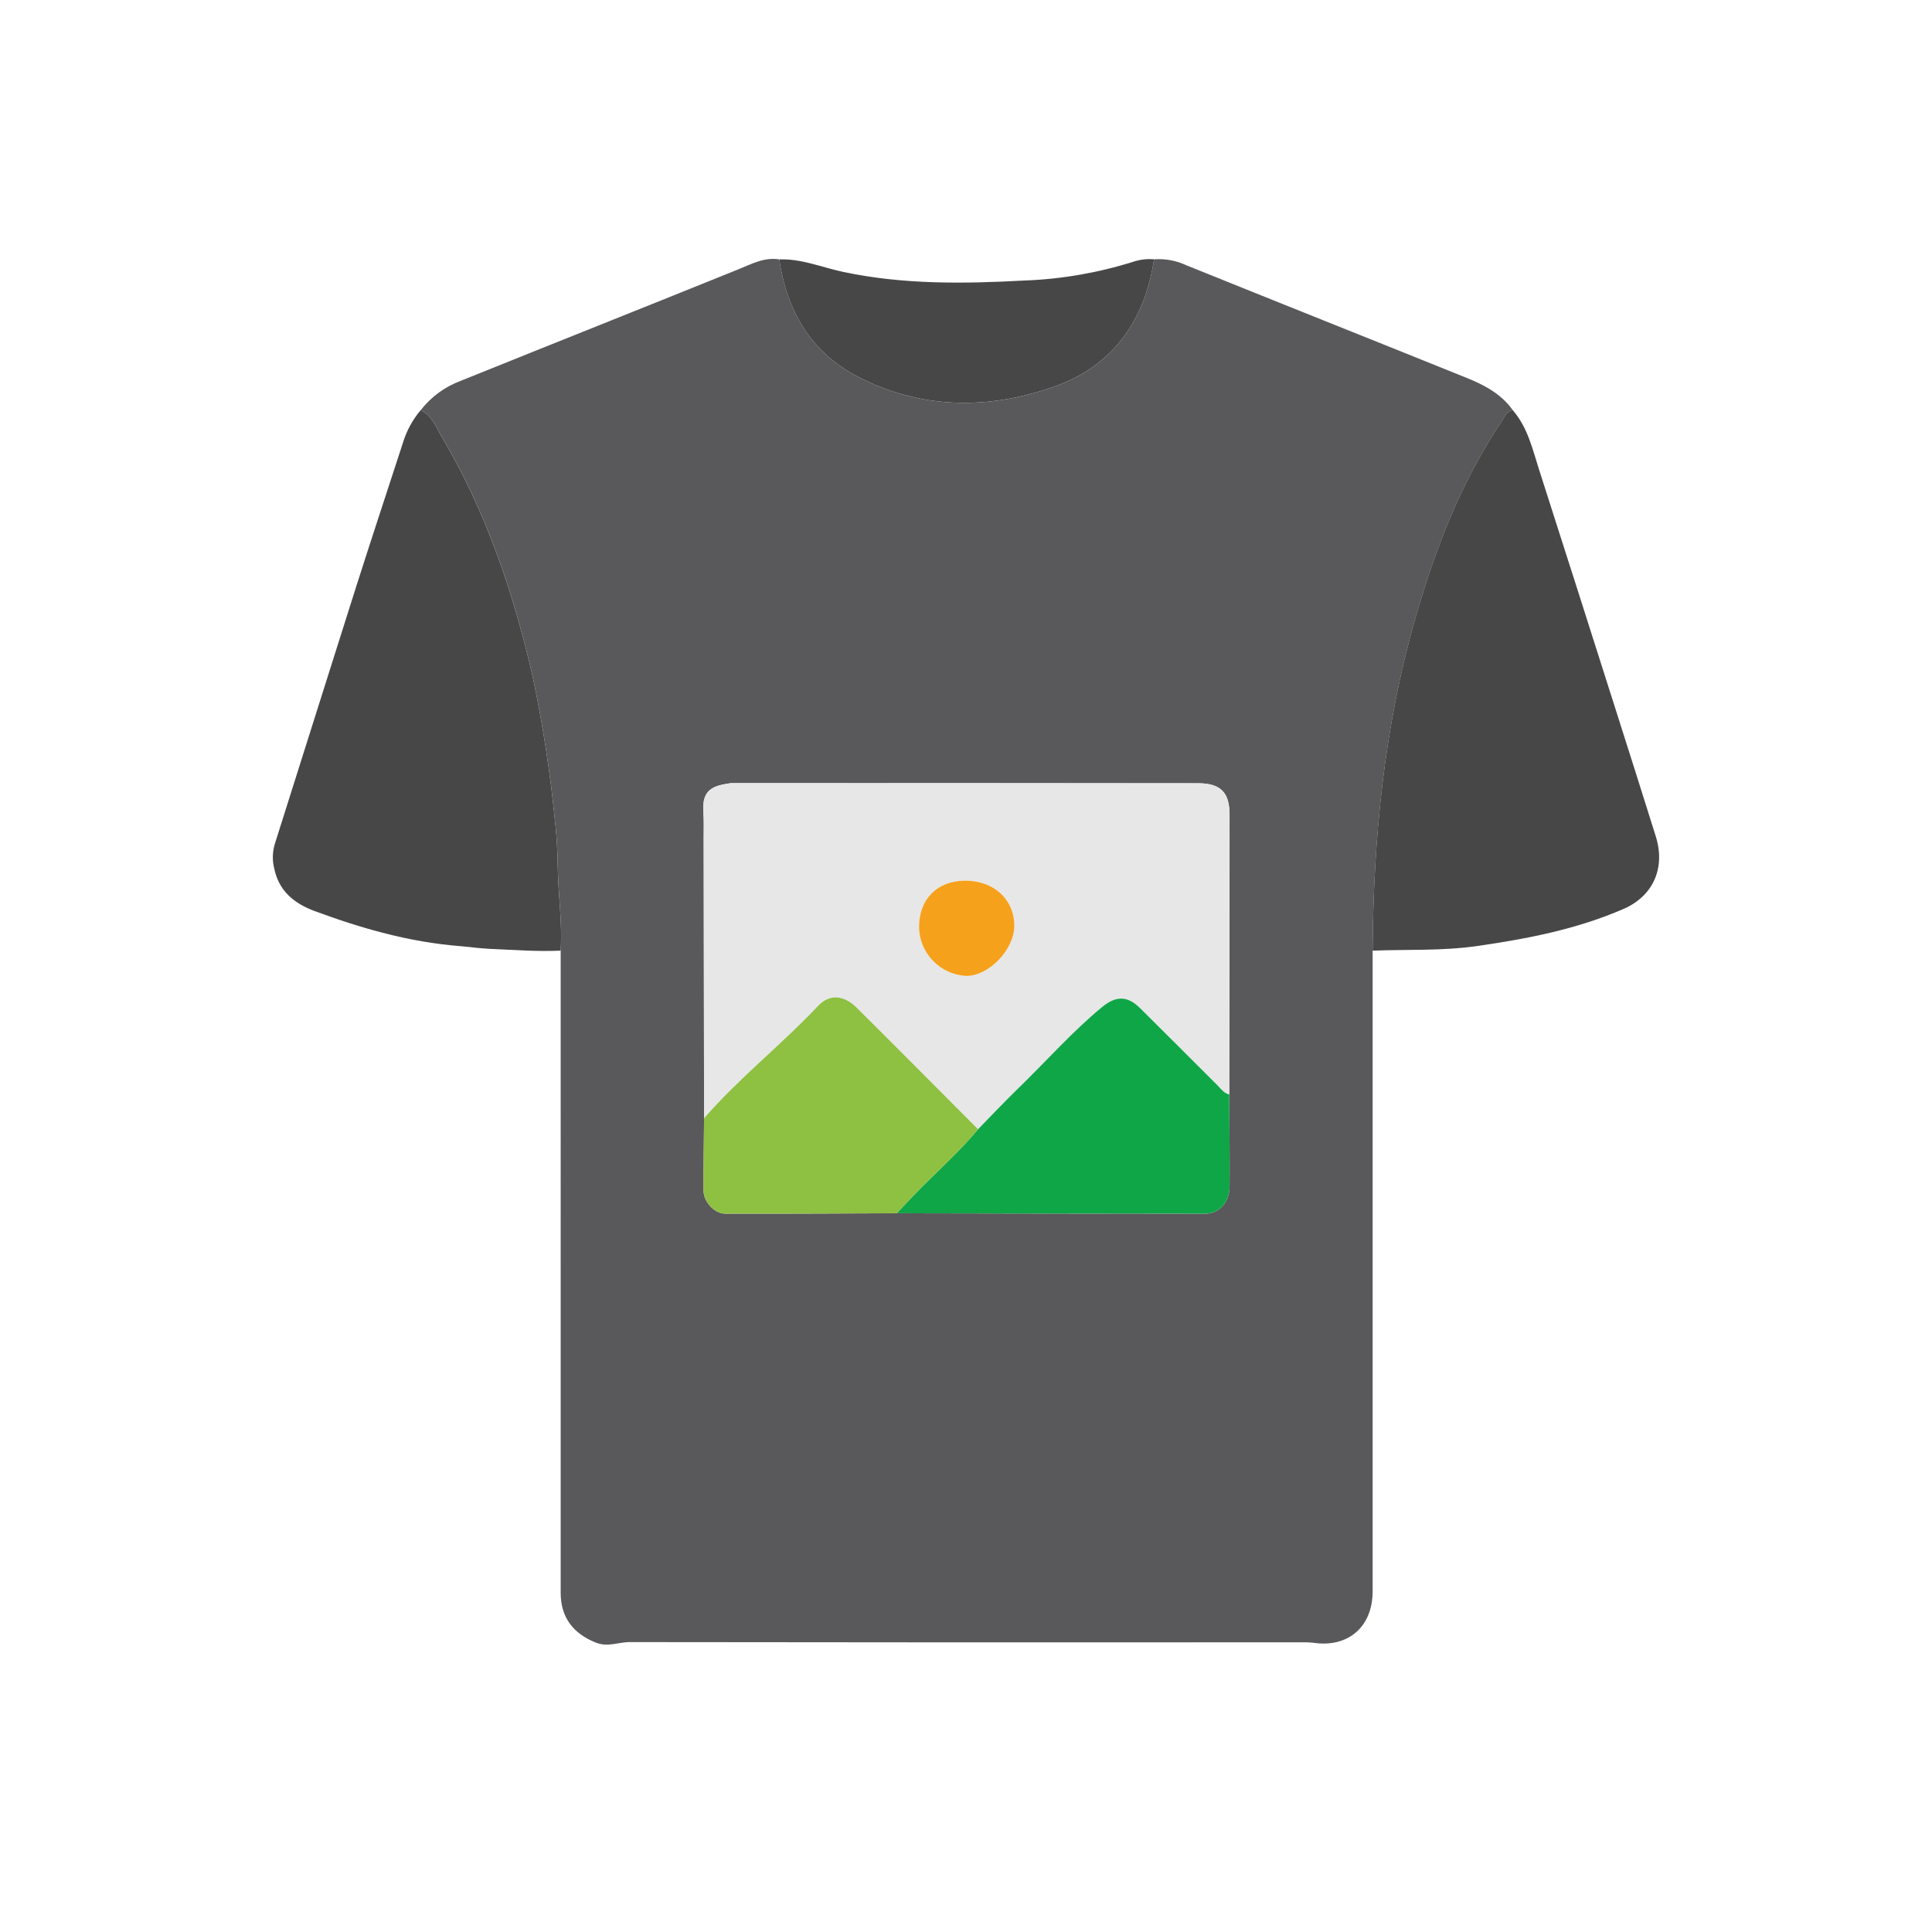 <?xml version="1.0" encoding="utf-8"?>
<!-- Generator: Adobe Illustrator 27.5.0, SVG Export Plug-In . SVG Version: 6.00 Build 0)  -->
<svg version="1.1" id="Calque_1" xmlns="http://www.w3.org/2000/svg" xmlns:xlink="http://www.w3.org/1999/xlink" x="0px" y="0px"
	 viewBox="0 0 720 720" style="enable-background:new 0 0 720 720;" xml:space="preserve">
<style type="text/css">
	.st0{fill:#686175;}
	.st1{clip-path:url(#SVGID_00000089564129038415721190000017161120844647632788_);}
	.st2{fill:#484748;}
	.st3{fill:#E7E7E8;}
	.st4{fill:#434051;}
	.st5{fill:#555161;}
	.st6{fill:#59585A;}
	.st7{fill:#767577;}
	.st8{fill:#FDFDFD;}
	.st9{fill:#CECDD3;}
	.st10{fill:#B2B2B8;}
	.st11{fill:#FAFAFA;}
	.st12{fill:#CBCACE;}
	.st13{fill:#3F3C44;}
	.st14{fill:#564F5E;}
	.st15{fill-rule:evenodd;clip-rule:evenodd;fill:#59585A;}
	.st16{fill-rule:evenodd;clip-rule:evenodd;fill:#484748;}
	.st17{fill-rule:evenodd;clip-rule:evenodd;fill:#767577;}
	.st18{fill:#CFCFD3;}
	.st19{fill:#FFFFFF;}
	.st20{fill:#B3B2B2;}
	.st21{fill:#E6E6E6;}
	.st22{clip-path:url(#SVGID_00000078749301157672424490000010748854912091032483_);}
	.st23{fill:#F2F2F2;}
	.st24{fill:#E5E4E4;}
	.st25{fill:#8EC041;}
	.st26{fill:#F6A11B;}
	.st27{fill:#0FA648;}
	.st28{clip-path:url(#SVGID_00000087388830736479064700000011274963426746486158_);}
</style>
<g>
	<defs>
		<rect id="SVGID_00000012430788527346177330000004565740044876628408_" x="101.69" y="96.49" width="516.62" height="516.41"/>
	</defs>
	<clipPath id="SVGID_00000148640628138472920240000000008854473939739046_">
		<use xlink:href="#SVGID_00000012430788527346177330000004565740044876628408_"  style="overflow:visible;"/>
	</clipPath>
	<g id="Groupe_382" style="clip-path:url(#SVGID_00000148640628138472920240000000008854473939739046_);">
		<path id="Tracé_1547" class="st6" d="M546.08,140.62c-34.63-13.97-69.3-27.76-103.89-41.73c-3.77-1.78-7.94-2.56-12.1-2.25
			c-3.48,23.02-15.5,39.9-37.53,47.57c-24.56,8.55-49.47,8.36-73.07-3.93c-17.42-9.09-26.23-24.51-29.09-43.61
			c-5.65-0.92-10.35,1.76-15.35,3.74c-34.44,13.94-69,27.65-103.43,41.55c-5.87,2.19-11.01,5.97-14.85,10.92
			c4.31,1.94,5.77,6.34,7.9,9.93c16.49,27.83,26.73,58.11,33.9,89.53c3.67,17.39,6.4,34.97,8.17,52.65
			c0.69,6.02,1.07,12.08,1.15,18.14c0.11,10.42,1.75,20.73,1.06,31.16V593.6c0,9.16,4.66,15.19,13.1,18.55
			c4.51,1.8,8.56-0.23,12.79-0.19c83.27,0.12,166.51,0.14,249.74,0.08c1.57-0.06,3.14-0.01,4.7,0.15
			c13.02,2.02,22.26-5.84,22.26-19.13V354.28c0.27-41.81,4.28-83.24,15.85-123.55c7.4-25.89,16.99-51.01,32.19-73.57
			c1.1-1.64,1.71-3.93,4.2-4.28C559.36,146.61,552.84,143.33,546.08,140.62 M458.23,442.26c-0.04,5.73-3.86,10.04-8.98,10.04
			c-38.37,0-76.73-0.05-115.08-0.15c-21.3,0.08-42.61,0.19-63.91,0.15c-3.98,0-8.02-4.35-8.06-8.51
			c-0.04-9.01,0.11-18.02,0.19-27.03c-0.03-34.75-0.08-69.48-0.15-104.2c0-3.32,0.12-6.64-0.11-9.93
			c-0.64-8.59,3.86-9.81,9.93-10.73c0.34-0.05,0.68-0.06,1.03-0.04c57.85,0,115.69,0.01,173.53,0.04
			c8.36,0.04,11.61,3.51,11.61,11.76c0,34.75-0.04,69.49-0.12,104.23C458.16,419.35,458.31,430.8,458.23,442.26"/>
		<path id="Tracé_1548" class="st2" d="M208.94,354.28c-9.16,0.38-16.95-0.27-26.27-0.65c-1.11-0.11-3.63-0.23-4.81-0.38
			c-2.75-0.31-4.2-0.46-6.38-0.65c-19.13-1.53-36.73-6.61-54.29-13.1c-7.45-2.79-13.25-7.33-15-15.88
			c-0.75-2.99-0.67-6.13,0.22-9.09c10.06-31.69,19.98-63.38,30.06-95.07c5.77-18.14,11.76-36.2,17.64-54.29
			c1.35-4.51,3.61-8.69,6.64-12.29c4.31,1.94,5.77,6.34,7.9,9.93c16.49,27.83,26.73,58.11,33.91,89.53
			c3.67,17.39,6.4,34.97,8.17,52.65c0.69,6.02,1.07,12.08,1.14,18.14C207.99,333.55,209.63,343.86,208.94,354.28"/>
		<path id="Tracé_1549" class="st2" d="M605.03,338.74c-17.41,7.56-35.77,11.11-54.56,13.82c-13.06,1.87-25.96,1.22-38.94,1.72
			c0.27-41.81,4.28-83.24,15.84-123.55c7.41-25.89,16.99-51.01,32.19-73.57c1.11-1.64,1.72-3.93,4.2-4.28
			c5.57,6.34,7.33,14.43,9.81,22.15c9.85,30.7,19.65,61.39,29.4,92.09c4.7,14.85,9.47,29.7,14.09,44.56
			C620.73,323.39,616.18,333.89,605.03,338.74"/>
		<path id="Tracé_1550" class="st2" d="M430.09,96.63c-3.48,23.02-15.5,39.9-37.53,47.57c-24.56,8.55-49.48,8.36-73.08-3.93
			c-17.41-9.09-26.23-24.51-29.09-43.6c8.28-0.31,15.92,2.98,23.83,4.66c22.41,4.77,45.13,4.43,67.66,3.21
			c13.77-0.51,27.41-2.88,40.55-7.02C424.89,96.71,427.5,96.41,430.09,96.63"/>
		<path id="Tracé_1551" class="st3" d="M446.62,291.89c-57.84-0.08-115.69-0.09-173.53-0.04c-0.34-0.03-0.69-0.01-1.03,0.04
			c-6.07,0.92-10.58,2.14-9.93,10.73c0.23,3.28,0.11,6.61,0.11,9.93c0.04,34.71,0.09,69.44,0.15,104.2
			c13.1-15.08,28.86-27.41,42.53-41.92c4.24-4.47,9.54-4.01,14.28,0.65c15.16,15.08,30.2,30.24,45.28,45.36
			c4.96-5.08,9.81-10.23,14.89-15.16c10.46-10.12,20.08-21.11,31.35-30.39c5.15-4.24,9.43-4.28,14.16,0.42
			c9.62,9.51,19.17,19.13,28.79,28.71c1.3,1.3,2.4,2.98,4.43,3.47c0.04-34.75,0.08-69.49,0.11-104.23
			C458.23,295.41,454.98,291.93,446.62,291.89 M360.1,363.71c-9.7-0.46-17.39-8.35-17.6-18.06c-0.04-10.54,6.76-17.45,17.22-17.45
			c10.65,0,18.25,6.99,18.29,16.8C378.01,353.82,368.47,363.79,360.1,363.71"/>
		<path id="Tracé_1552" class="st27" d="M458.23,442.25c-0.04,5.73-3.86,10.04-8.98,10.04c-38.37,0-76.73-0.05-115.08-0.15
			l6.07-6.41c8.02-8.4,16.84-15.96,24.24-24.89c4.97-5.08,9.81-10.23,14.89-15.16c10.46-10.12,20.08-21.11,31.35-30.39
			c5.15-4.24,9.43-4.28,14.16,0.42c9.62,9.51,19.17,19.13,28.79,28.71c1.3,1.3,2.4,2.98,4.43,3.47
			C458.15,419.34,458.3,430.8,458.23,442.25"/>
		<path id="Tracé_1553" class="st25" d="M364.49,420.83c-7.41,8.93-16.23,16.49-24.24,24.89l-6.07,6.41
			c-21.3,0.08-42.61,0.19-63.92,0.15c-3.97,0-8.02-4.35-8.06-8.51c-0.04-9.01,0.11-18.02,0.19-27.03
			c13.1-15.08,28.86-27.41,42.53-41.92c4.24-4.47,9.54-4.01,14.28,0.65C334.37,390.55,349.41,405.71,364.49,420.83"/>
		<path id="Tracé_1554" class="st26" d="M359.73,328.2c10.67,0,18.25,6.98,18.28,16.81c0.02,8.81-9.53,18.77-17.91,18.69
			c-9.7-0.47-17.39-8.36-17.6-18.07C342.45,335.1,349.27,328.2,359.73,328.2"/>
	</g>
</g>
</svg>
